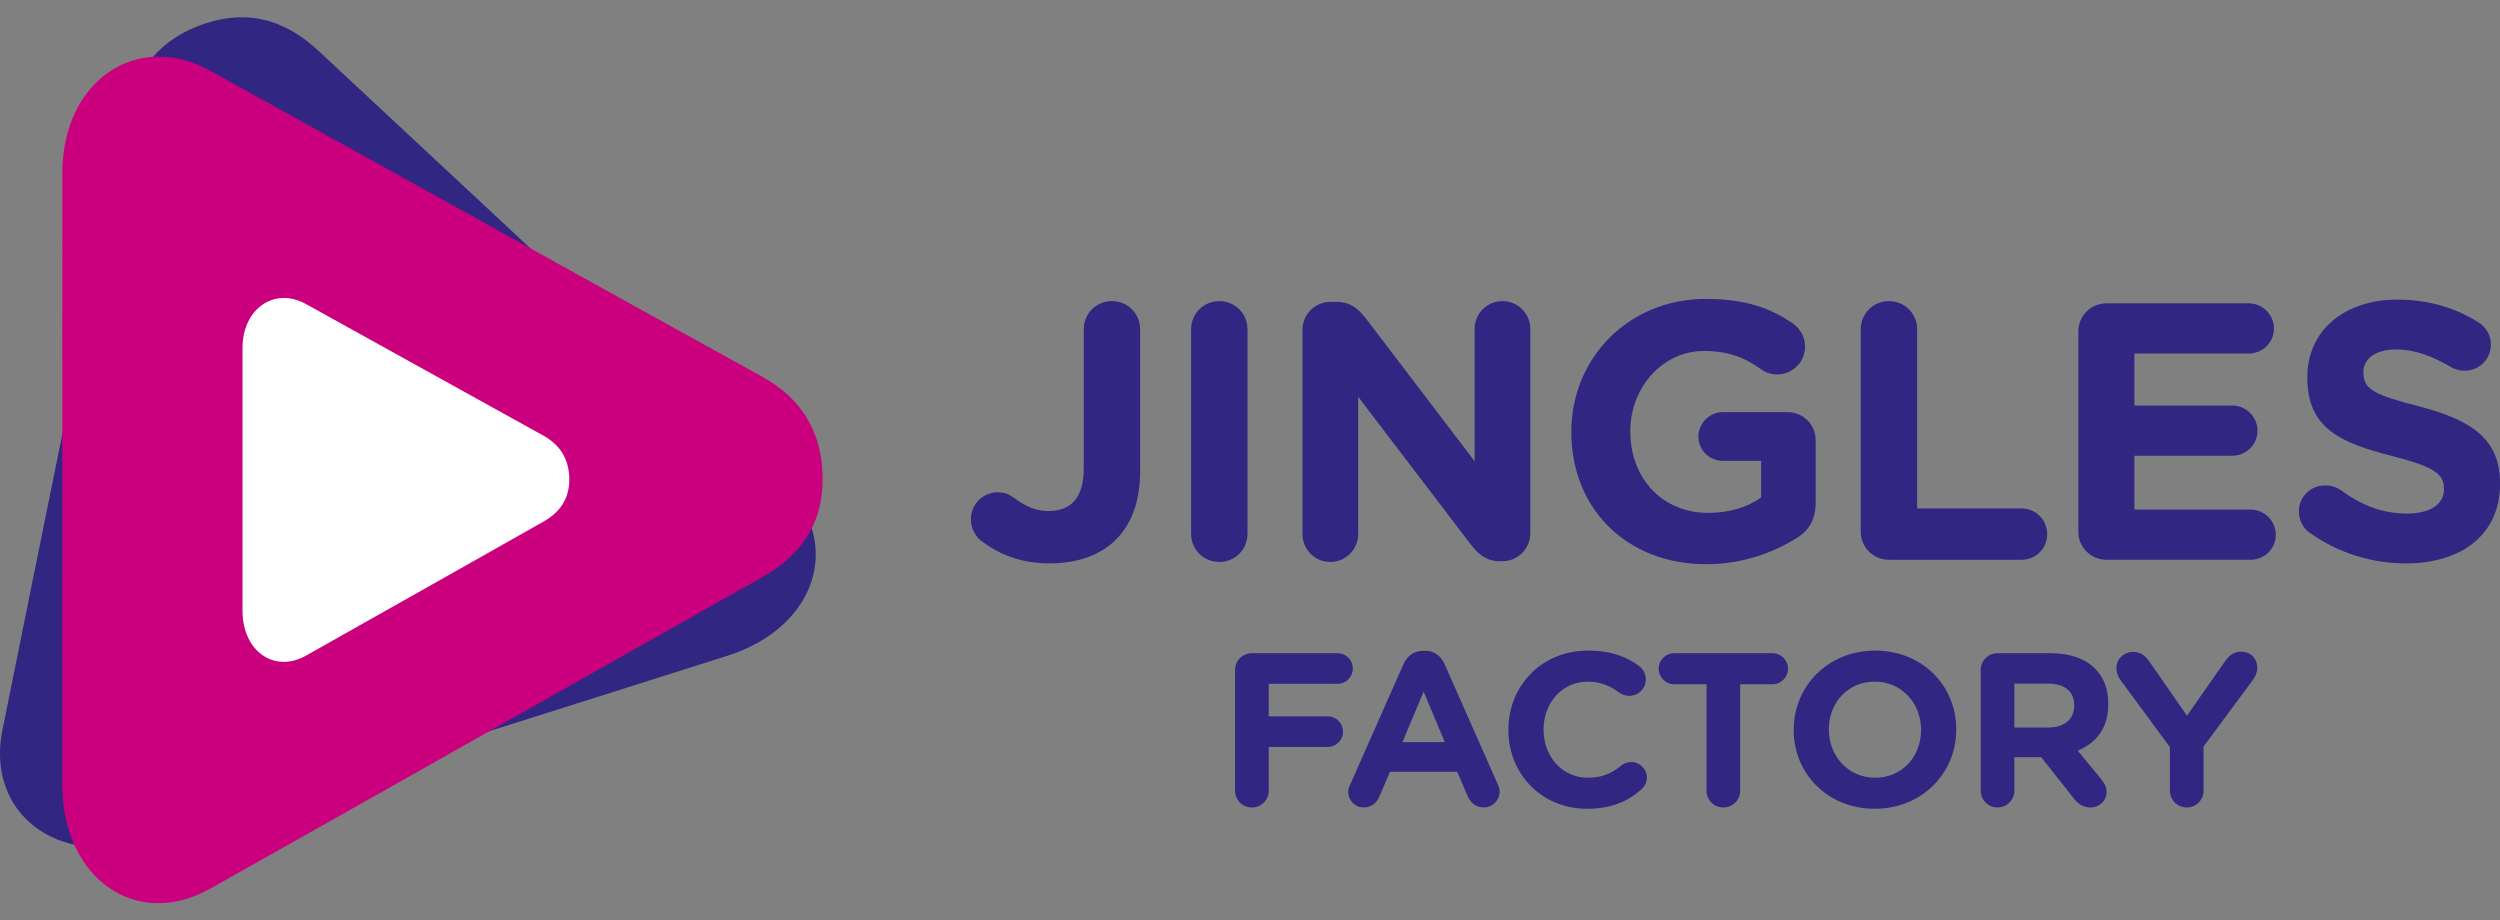 <svg width="144" height="53" viewBox="0 0 144 53" fill="none" xmlns="http://www.w3.org/2000/svg">
<rect x="0" y="0" width="144" height="53" fill="#808080" stroke="none"/>
<g clip-path="url(#clip0_10274_229)">
<path d="M11.871 1.337C14.495 0.485 16.591 1.291 18.367 2.948C27.258 11.25 36.173 19.53 45.056 27.84C48.632 31.184 47.054 36.131 41.925 37.763C36.347 39.537 30.764 41.296 25.184 43.063C19.558 44.843 13.934 46.632 8.303 48.402C3.289 49.978 -0.816 46.807 0.137 42.064C2.527 30.19 4.963 18.321 7.342 6.446C7.838 3.971 9.245 2.19 11.871 1.336V1.337Z" fill="#312682"/>
<path d="M47.385 27.546C47.406 30.305 46.005 32.061 43.889 33.254C33.291 39.225 22.706 45.227 12.104 51.188C7.837 53.588 3.597 50.591 3.589 45.209C3.581 39.355 3.587 33.502 3.587 27.649C3.587 21.797 3.578 15.846 3.59 9.945C3.6 4.689 7.862 1.732 12.096 4.072C22.695 9.932 33.276 15.835 43.88 21.686C46.089 22.905 47.363 24.784 47.385 27.546Z" fill="#CB007E"/>
<path d="M32.792 27.601C32.801 28.786 32.199 29.541 31.29 30.054C26.735 32.621 22.185 35.201 17.629 37.762C15.795 38.794 13.973 37.506 13.969 35.193C13.966 32.677 13.969 30.162 13.969 27.646C13.969 25.13 13.966 22.573 13.969 20.037C13.974 17.778 15.805 16.508 17.625 17.513C22.181 20.032 26.728 22.569 31.285 25.083C32.234 25.607 32.782 26.414 32.792 27.601Z" fill="white"/>
<path d="M56.536 31.166C56.199 30.912 55.924 30.428 55.924 29.92C55.924 29.055 56.599 28.358 57.464 28.358C57.865 28.358 58.119 28.463 58.435 28.697C59.09 29.182 59.659 29.435 60.397 29.435C61.663 29.435 62.423 28.697 62.423 26.987V18.969C62.423 18.061 63.14 17.344 64.048 17.344C64.955 17.344 65.672 18.061 65.672 18.969V27.135C65.672 28.886 65.166 30.195 64.28 31.08C63.372 31.987 62.042 32.451 60.439 32.451C58.752 32.451 57.464 31.881 56.535 31.163L56.536 31.166Z" fill="#312682"/>
<path d="M68.607 18.97C68.607 18.063 69.324 17.345 70.231 17.345C71.139 17.345 71.856 18.063 71.856 18.97V30.744C71.856 31.651 71.139 32.369 70.231 32.369C69.324 32.369 68.607 31.651 68.607 30.744V18.97Z" fill="#312682"/>
<path d="M75.021 19.012C75.021 18.105 75.739 17.387 76.646 17.387H76.983C77.763 17.387 78.228 17.767 78.67 18.337L84.938 26.566V18.948C84.938 18.061 85.655 17.344 86.542 17.344C87.428 17.344 88.146 18.061 88.146 18.948V30.702C88.146 31.609 87.428 32.327 86.521 32.327H86.416C85.636 32.327 85.171 31.947 84.728 31.377L78.229 22.852V30.765C78.229 31.651 77.512 32.369 76.625 32.369C75.739 32.369 75.021 31.651 75.021 30.765V19.011V19.012Z" fill="#312682"/>
<path d="M90.509 24.899V24.856C90.509 20.657 93.779 17.218 98.253 17.218C100.49 17.218 101.967 17.724 103.297 18.653C103.613 18.885 103.972 19.329 103.972 19.962C103.972 20.848 103.254 21.566 102.368 21.566C101.904 21.566 101.608 21.397 101.376 21.227C100.489 20.595 99.54 20.215 98.147 20.215C95.784 20.215 93.906 22.304 93.906 24.815V24.858C93.906 27.559 95.762 29.542 98.379 29.542C99.56 29.542 100.616 29.246 101.439 28.655V26.545H99.244C98.463 26.545 97.83 25.933 97.83 25.152C97.83 24.372 98.463 23.739 99.244 23.739H102.957C103.864 23.739 104.582 24.456 104.582 25.364V28.951C104.582 29.901 104.223 30.556 103.443 31.02C102.24 31.758 100.489 32.497 98.273 32.497C93.672 32.497 90.508 29.269 90.508 24.901L90.509 24.899Z" fill="#312682"/>
<path d="M107.179 18.97C107.179 18.063 107.897 17.345 108.804 17.345C109.711 17.345 110.428 18.063 110.428 18.97V29.288H116.442C117.265 29.288 117.919 29.942 117.919 30.766C117.919 31.59 117.265 32.243 116.442 32.243H108.804C107.897 32.243 107.179 31.526 107.179 30.619V18.971V18.97Z" fill="#312682"/>
<path d="M119.713 30.617V19.097C119.713 18.189 120.431 17.472 121.338 17.472H129.524C130.327 17.472 130.98 18.127 130.98 18.927C130.98 19.729 130.325 20.363 129.524 20.363H122.941V23.358H128.575C129.377 23.358 130.031 24.012 130.031 24.814C130.031 25.616 129.376 26.249 128.575 26.249H122.941V29.351H129.63C130.432 29.351 131.085 30.005 131.085 30.807C131.085 31.609 130.432 32.242 129.63 32.242H121.337C120.429 32.242 119.712 31.524 119.712 30.617H119.713Z" fill="#312682"/>
<path d="M133.028 30.68C132.669 30.427 132.415 29.963 132.415 29.456C132.415 28.612 133.091 27.959 133.935 27.959C134.357 27.959 134.652 28.106 134.864 28.253C135.982 29.076 137.206 29.582 138.641 29.582C139.97 29.582 140.772 29.054 140.772 28.189V28.147C140.772 27.324 140.266 26.902 137.797 26.269C134.822 25.509 132.902 24.686 132.902 21.753V21.711C132.902 19.032 135.055 17.258 138.072 17.258C139.866 17.258 141.427 17.722 142.757 18.567C143.116 18.778 143.474 19.221 143.474 19.854C143.474 20.698 142.799 21.352 141.955 21.352C141.638 21.352 141.385 21.267 141.132 21.12C140.056 20.487 139.043 20.128 138.03 20.128C136.785 20.128 136.131 20.698 136.131 21.416V21.458C136.131 22.43 136.764 22.746 139.318 23.4C142.313 24.18 144.002 25.256 144.002 27.831V27.873C144.002 30.806 141.765 32.452 138.58 32.452C136.638 32.452 134.675 31.862 133.03 30.68H133.028Z" fill="#312682"/>
<path d="M71.14 38.594C71.14 38.052 71.568 37.625 72.109 37.625H77.042C77.532 37.625 77.923 38.014 77.923 38.506C77.923 38.997 77.532 39.387 77.042 39.387H73.078V41.262H76.476C76.966 41.262 77.357 41.651 77.357 42.143C77.357 42.634 76.966 43.023 76.476 43.023H73.078V45.541C73.078 46.082 72.65 46.51 72.109 46.51C71.569 46.51 71.14 46.081 71.14 45.541V38.594Z" fill="#312682"/>
<path d="M77.772 45.188L80.842 38.253C81.056 37.776 81.447 37.485 81.975 37.485H82.088C82.617 37.485 82.994 37.775 83.207 38.253L86.278 45.188C86.34 45.326 86.378 45.452 86.378 45.577C86.378 46.094 85.976 46.508 85.46 46.508C85.007 46.508 84.704 46.245 84.528 45.841L83.936 44.456H80.061L79.444 45.904C79.28 46.281 78.954 46.508 78.55 46.508C78.046 46.508 77.657 46.106 77.657 45.602C77.657 45.464 77.707 45.326 77.77 45.188H77.772ZM83.221 42.746L82.001 39.839L80.781 42.746H83.222H83.221Z" fill="#312682"/>
<path d="M86.883 42.055V42.029C86.883 39.525 88.771 37.474 91.476 37.474C92.797 37.474 93.691 37.826 94.421 38.367C94.622 38.518 94.798 38.796 94.798 39.135C94.798 39.664 94.369 40.079 93.841 40.079C93.578 40.079 93.401 39.978 93.262 39.891C92.721 39.488 92.155 39.261 91.463 39.261C89.977 39.261 88.908 40.494 88.908 42.004V42.029C88.908 43.54 89.952 44.798 91.463 44.798C92.281 44.798 92.821 44.547 93.375 44.105C93.526 43.98 93.727 43.892 93.954 43.892C94.446 43.892 94.861 44.294 94.861 44.785C94.861 45.087 94.71 45.327 94.534 45.478C93.741 46.17 92.81 46.585 91.401 46.585C88.808 46.585 86.883 44.584 86.883 42.055Z" fill="#312682"/>
<path d="M98.296 39.412H96.434C95.944 39.412 95.54 39.01 95.54 38.518C95.54 38.027 95.942 37.625 96.434 37.625H102.096C102.587 37.625 102.99 38.027 102.99 38.518C102.99 39.01 102.588 39.412 102.096 39.412H100.234V45.541C100.234 46.082 99.807 46.51 99.265 46.51C98.724 46.51 98.296 46.081 98.296 45.541V39.412Z" fill="#312682"/>
<path d="M103.317 42.055V42.029C103.317 39.525 105.292 37.474 108.01 37.474C110.729 37.474 112.679 39.5 112.679 42.004V42.029C112.679 44.534 110.703 46.585 107.985 46.585C105.267 46.585 103.317 44.559 103.317 42.055ZM110.653 42.055V42.029C110.653 40.519 109.546 39.261 107.985 39.261C106.424 39.261 105.342 40.494 105.342 42.004V42.029C105.342 43.54 106.45 44.798 108.01 44.798C109.571 44.798 110.653 43.565 110.653 42.055Z" fill="#312682"/>
<path d="M114.089 38.594C114.089 38.052 114.516 37.625 115.058 37.625H118.116C119.235 37.625 120.104 37.939 120.683 38.518C121.173 39.008 121.438 39.701 121.438 40.532V40.557C121.438 41.941 120.746 42.796 119.676 43.237L121.023 44.873C121.212 45.112 121.338 45.313 121.338 45.616C121.338 46.158 120.885 46.51 120.419 46.51C119.978 46.51 119.689 46.296 119.463 46.006L117.575 43.614H116.027V45.539C116.027 46.081 115.598 46.508 115.058 46.508C114.518 46.508 114.089 46.08 114.089 45.539V38.593V38.594ZM117.99 41.903C118.934 41.903 119.475 41.399 119.475 40.657V40.632C119.475 39.801 118.896 39.374 117.952 39.374H116.027V41.904H117.99V41.903Z" fill="#312682"/>
<path d="M124.987 43.036L122.143 39.173C122.005 38.984 121.904 38.758 121.904 38.481C121.904 37.964 122.333 37.549 122.873 37.549C123.314 37.549 123.591 37.788 123.83 38.141L125.968 41.224L128.145 38.116C128.384 37.764 128.673 37.537 129.076 37.537C129.668 37.537 130.02 37.952 130.02 38.481C130.02 38.745 129.894 38.984 129.769 39.16L126.925 42.998V45.541C126.925 46.082 126.496 46.51 125.956 46.51C125.415 46.51 124.987 46.081 124.987 45.541V43.036Z" fill="#312682"/>
</g>
<defs>
<clipPath id="clip0_10274_229">
<rect width="144" height="51.699" fill="white" transform="translate(0 0.651)"/>
</clipPath>
</defs>
</svg>
